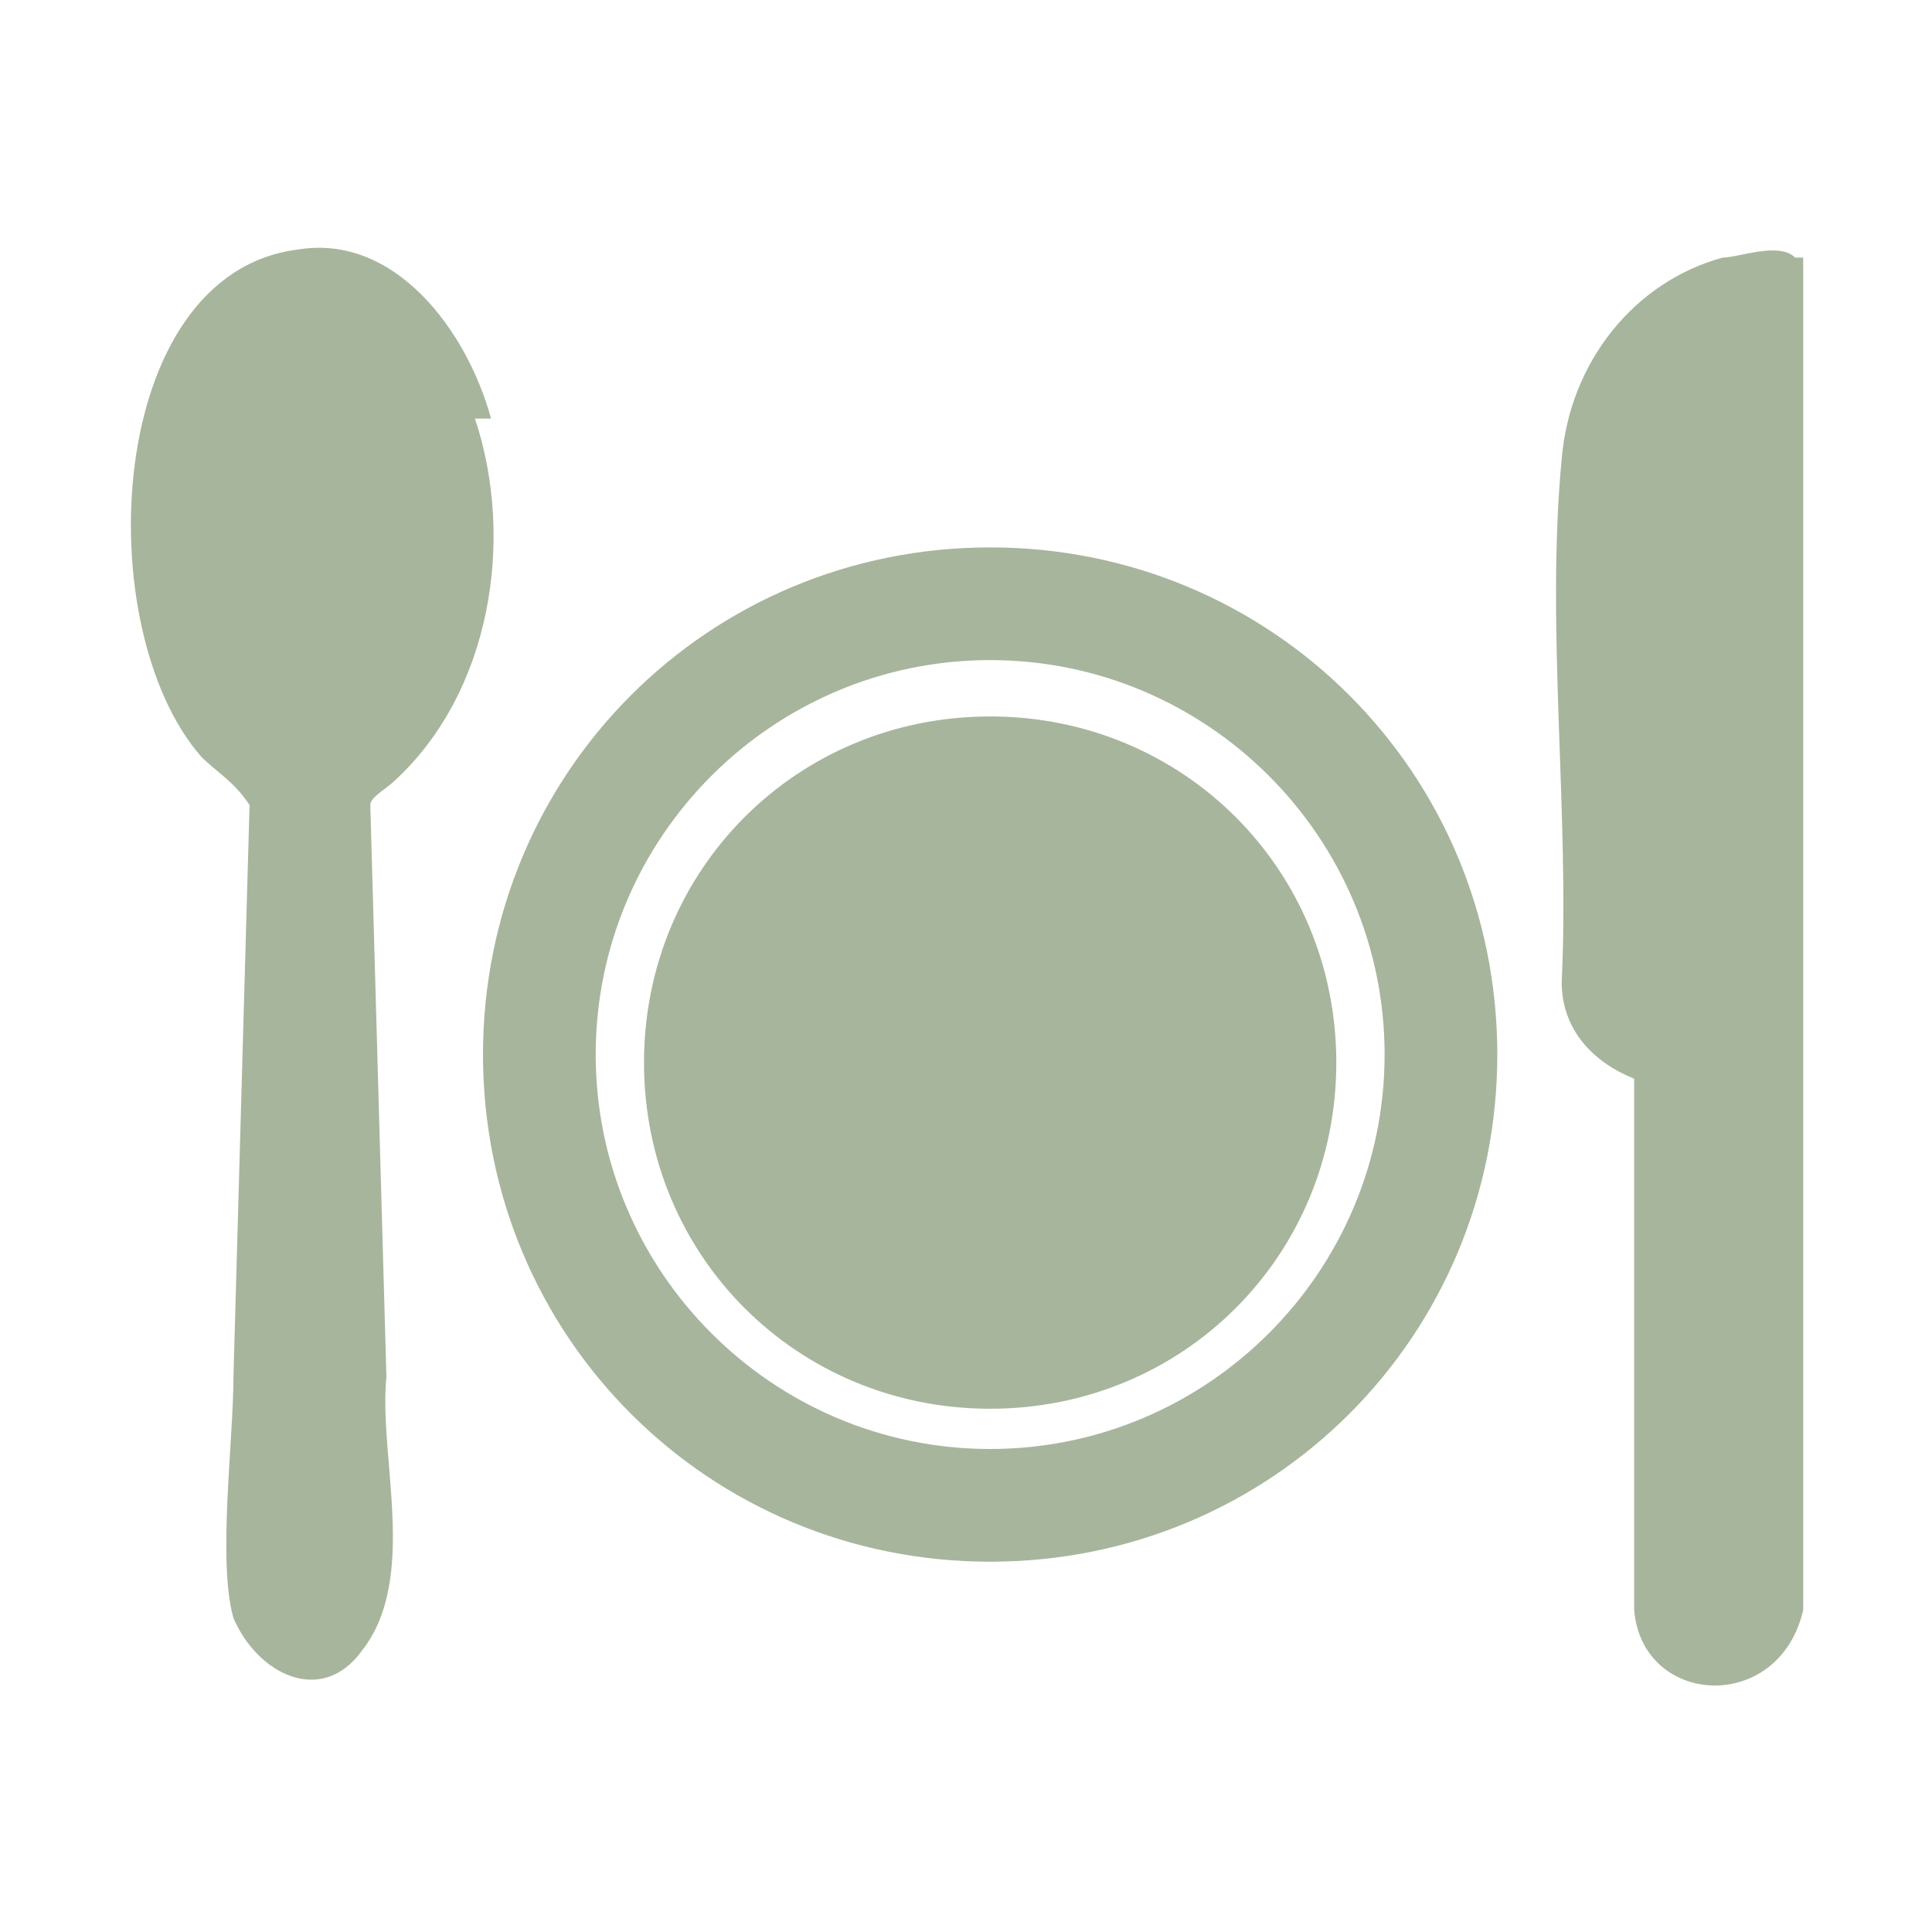 <?xml version="1.0" encoding="UTF-8"?>
<svg id="Calque_1" xmlns="http://www.w3.org/2000/svg" version="1.1" viewBox="0 0 24 24">
  <!-- Generator: Adobe Illustrator 29.3.1, SVG Export Plug-In . SVG Version: 2.1.0 Build 151)  -->
  <defs>
    <style>
      .st0 {
        fill: #a7b59c;
      }
    </style>
  </defs>
  <path class="st0" d="M12.3,8.9c-2.4,0-4.3,1.9-4.3,4.3s1.9,4.3,4.3,4.3,4.3-1.9,4.3-4.3-1.9-4.3-4.3-4.3ZM6.1,5.2c-.3-1.1-1.2-2.3-2.4-2.1-2.4.3-2.6,4.7-1.2,6.3.2.2.4.3.6.6l-.2,7.1c0,.8-.2,2.3,0,3,.3.7,1.1,1.1,1.6.4.7-.9.2-2.4.3-3.4l-.2-7.1c0-.1.2-.2.3-.3,1.2-1.1,1.5-3,1-4.5h.2ZM12.3,6.8c-3.5,0-6.3,2.8-6.3,6.3s2.8,6.3,6.3,6.3,6.3-2.8,6.3-6.3-2.8-6.3-6.3-6.3ZM12.3,18c-2.7,0-4.9-2.2-4.9-4.9s2.2-4.9,4.9-4.9,4.9,2.2,4.9,4.9-2.2,4.9-4.9,4.9ZM22.3,3.2c-.2-.2-.7,0-.9,0-1.1.3-1.9,1.3-2,2.5-.2,2.1.1,4.4,0,6.5,0,.6.4,1,.9,1.2v6.6c.1,1.2,1.8,1.3,2.1,0V3.2h-.1Z"/>
</svg>